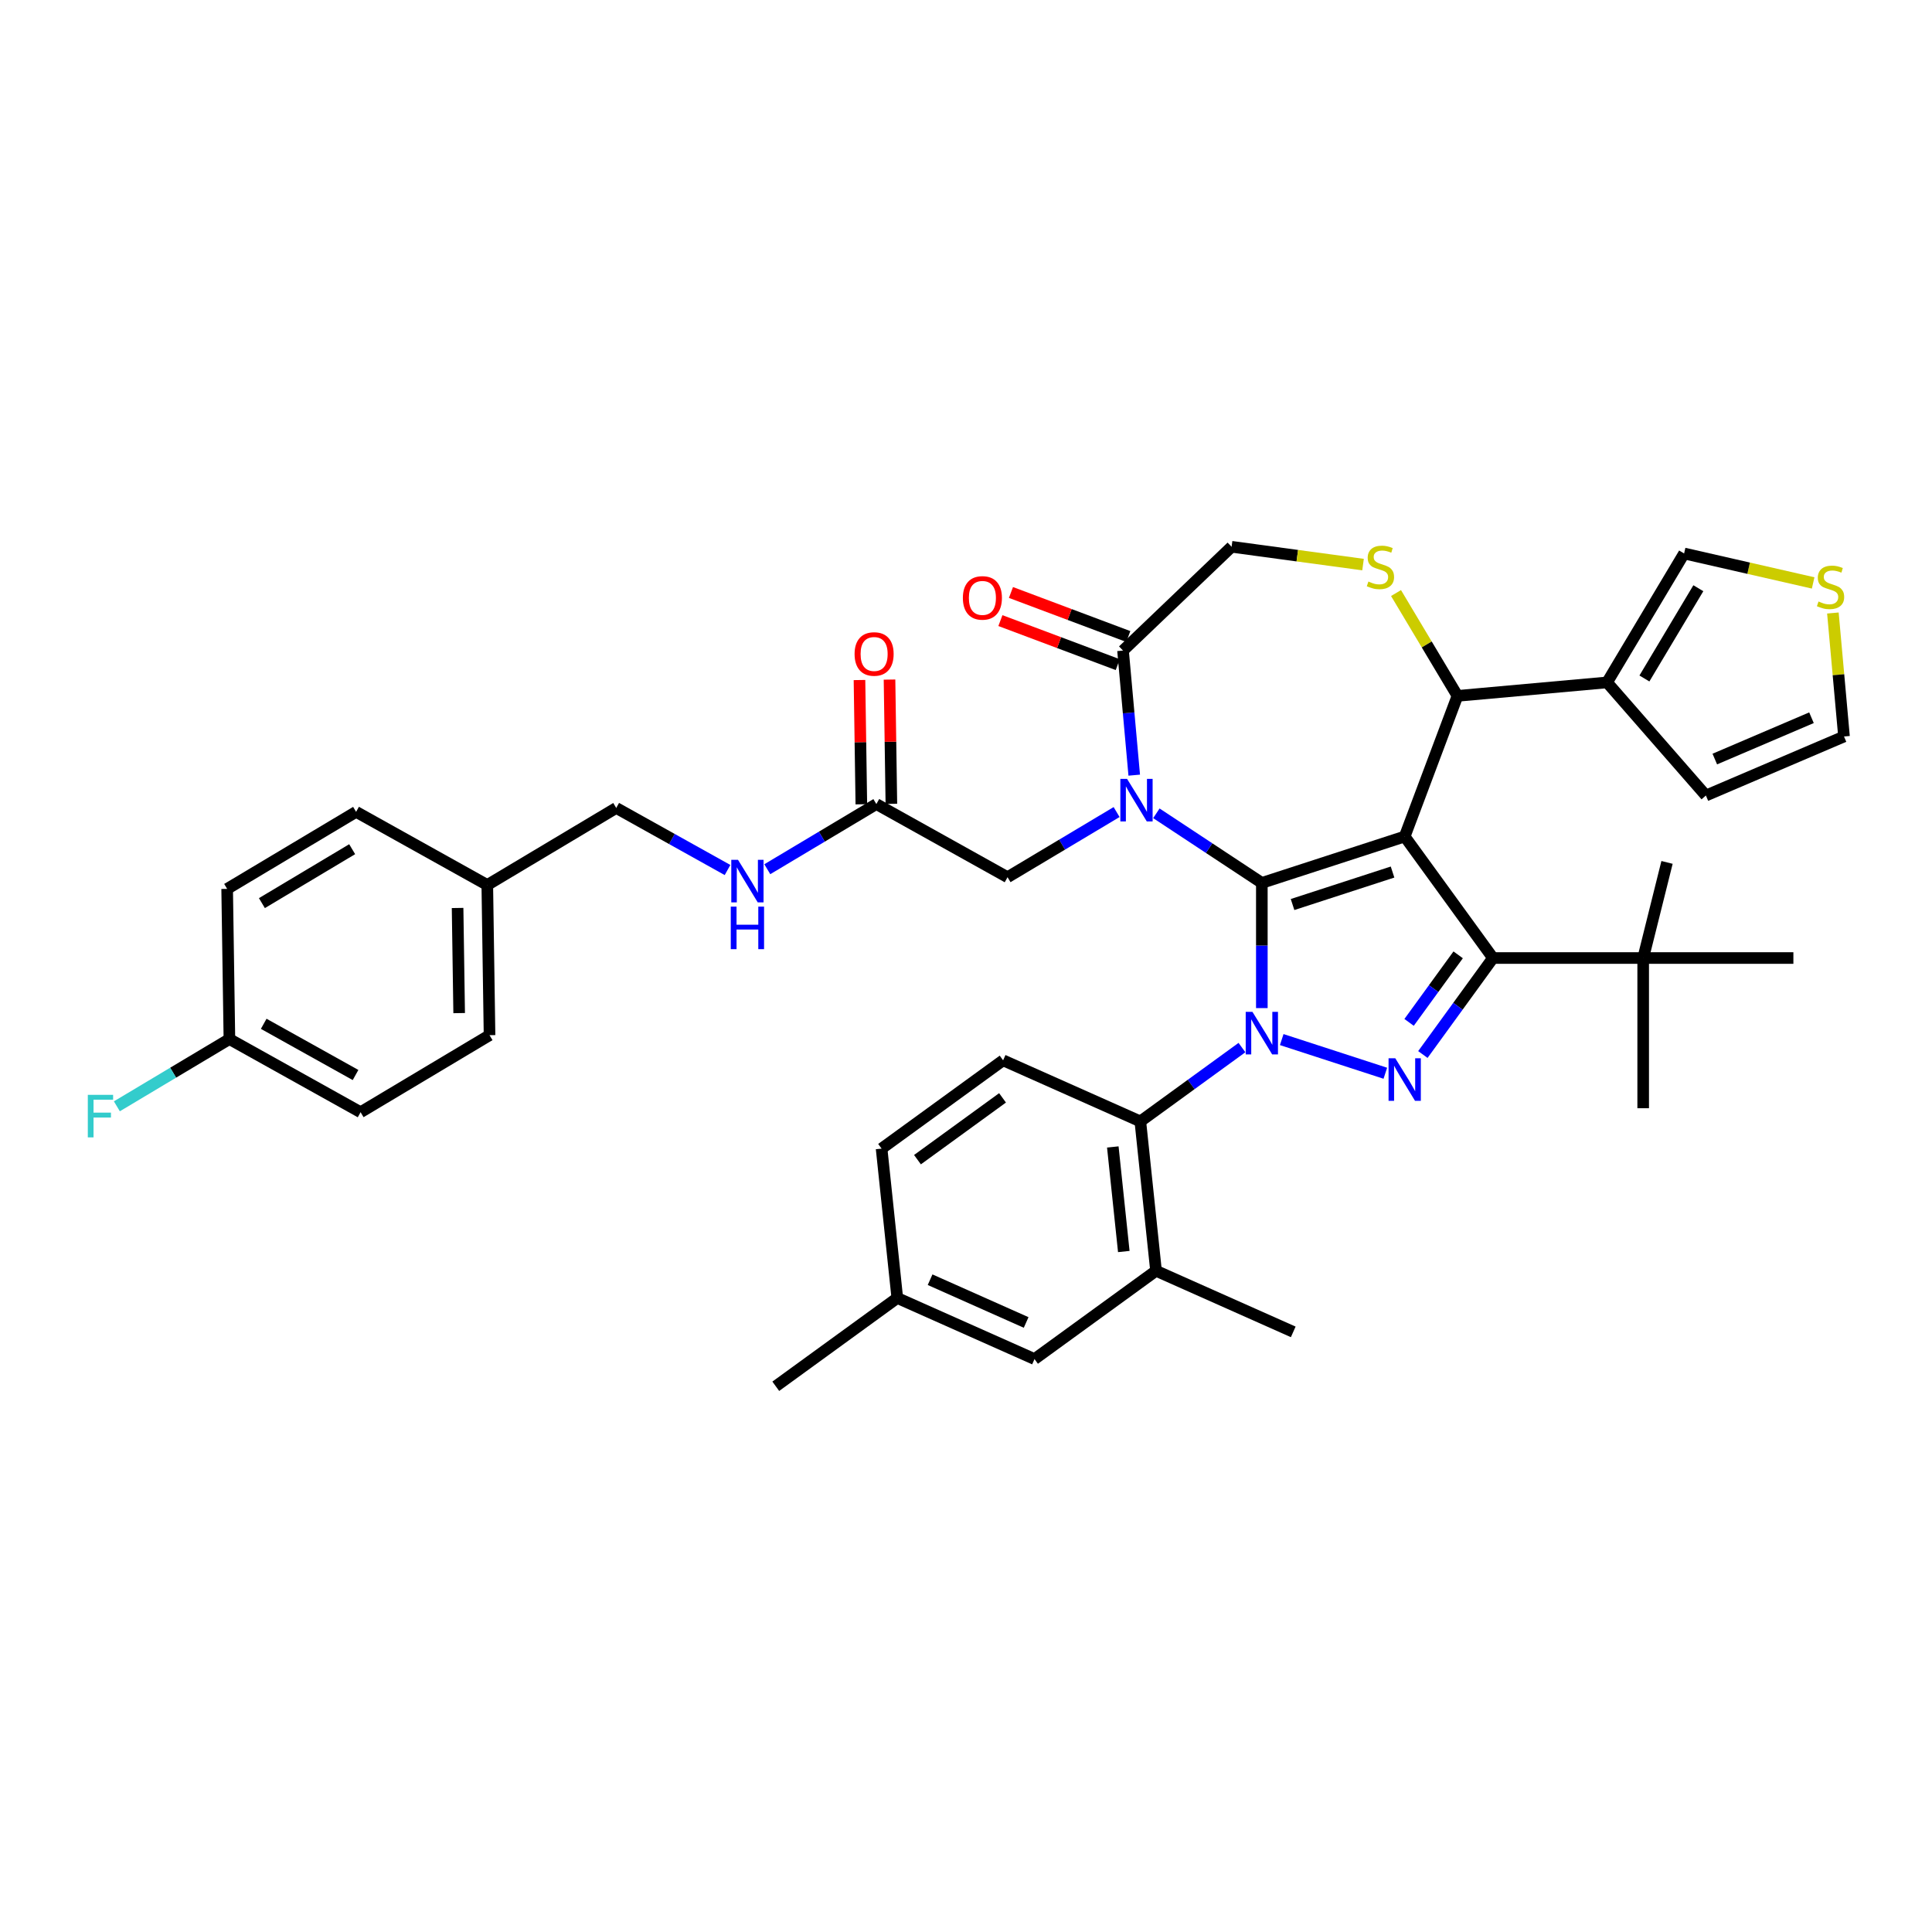 <?xml version='1.0' encoding='iso-8859-1'?>
<svg version='1.1' baseProfile='full'
              xmlns='http://www.w3.org/2000/svg'
                      xmlns:rdkit='http://www.rdkit.org/xml'
                      xmlns:xlink='http://www.w3.org/1999/xlink'
                  xml:space='preserve'
width='1000px' height='1000px' viewBox='0 0 1000 1000'>
<!-- END OF HEADER -->
<rect style='opacity:1.0;fill:#FFFFFF;stroke:none' width='1000' height='1000' x='0' y='0'> </rect>
<path class='bond-0' d='M 642.834,542.221 L 616.532,561.33' style='fill:none;fill-rule:evenodd;stroke:#0000FF;stroke-width:6px;stroke-linecap:butt;stroke-linejoin:miter;stroke-opacity:1' />
<path class='bond-0' d='M 616.532,561.33 L 590.231,580.44' style='fill:none;fill-rule:evenodd;stroke:#000000;stroke-width:6px;stroke-linecap:butt;stroke-linejoin:miter;stroke-opacity:1' />
<path class='bond-1' d='M 653.127,521.79 L 653.127,489.394' style='fill:none;fill-rule:evenodd;stroke:#0000FF;stroke-width:6px;stroke-linecap:butt;stroke-linejoin:miter;stroke-opacity:1' />
<path class='bond-1' d='M 653.127,489.394 L 653.127,456.998' style='fill:none;fill-rule:evenodd;stroke:#000000;stroke-width:6px;stroke-linecap:butt;stroke-linejoin:miter;stroke-opacity:1' />
<path class='bond-2' d='M 663.421,538.087 L 717.044,555.51' style='fill:none;fill-rule:evenodd;stroke:#0000FF;stroke-width:6px;stroke-linecap:butt;stroke-linejoin:miter;stroke-opacity:1' />
<path class='bond-3' d='M 772.764,495.87 L 850.508,495.87' style='fill:none;fill-rule:evenodd;stroke:#000000;stroke-width:6px;stroke-linecap:butt;stroke-linejoin:miter;stroke-opacity:1' />
<path class='bond-4' d='M 772.764,495.87 L 727.067,432.974' style='fill:none;fill-rule:evenodd;stroke:#000000;stroke-width:6px;stroke-linecap:butt;stroke-linejoin:miter;stroke-opacity:1' />
<path class='bond-5' d='M 772.764,495.87 L 754.621,520.842' style='fill:none;fill-rule:evenodd;stroke:#000000;stroke-width:6px;stroke-linecap:butt;stroke-linejoin:miter;stroke-opacity:1' />
<path class='bond-5' d='M 754.621,520.842 L 736.477,545.815' style='fill:none;fill-rule:evenodd;stroke:#0000FF;stroke-width:6px;stroke-linecap:butt;stroke-linejoin:miter;stroke-opacity:1' />
<path class='bond-5' d='M 754.742,494.222 L 742.041,511.703' style='fill:none;fill-rule:evenodd;stroke:#000000;stroke-width:6px;stroke-linecap:butt;stroke-linejoin:miter;stroke-opacity:1' />
<path class='bond-5' d='M 742.041,511.703 L 729.341,529.184' style='fill:none;fill-rule:evenodd;stroke:#0000FF;stroke-width:6px;stroke-linecap:butt;stroke-linejoin:miter;stroke-opacity:1' />
<path class='bond-6' d='M 186.643,575.684 L 118.74,537.823' style='fill:none;fill-rule:evenodd;stroke:#000000;stroke-width:6px;stroke-linecap:butt;stroke-linejoin:miter;stroke-opacity:1' />
<path class='bond-6' d='M 184.03,556.424 L 136.498,529.921' style='fill:none;fill-rule:evenodd;stroke:#000000;stroke-width:6px;stroke-linecap:butt;stroke-linejoin:miter;stroke-opacity:1' />
<path class='bond-7' d='M 186.643,575.684 L 253.383,535.808' style='fill:none;fill-rule:evenodd;stroke:#000000;stroke-width:6px;stroke-linecap:butt;stroke-linejoin:miter;stroke-opacity:1' />
<path class='bond-8' d='M 727.067,432.974 L 653.127,456.998' style='fill:none;fill-rule:evenodd;stroke:#000000;stroke-width:6px;stroke-linecap:butt;stroke-linejoin:miter;stroke-opacity:1' />
<path class='bond-8' d='M 720.781,451.365 L 669.023,468.182' style='fill:none;fill-rule:evenodd;stroke:#000000;stroke-width:6px;stroke-linecap:butt;stroke-linejoin:miter;stroke-opacity:1' />
<path class='bond-9' d='M 727.067,432.974 L 754.384,360.186' style='fill:none;fill-rule:evenodd;stroke:#000000;stroke-width:6px;stroke-linecap:butt;stroke-linejoin:miter;stroke-opacity:1' />
<path class='bond-10' d='M 653.127,456.998 L 625.832,438.981' style='fill:none;fill-rule:evenodd;stroke:#000000;stroke-width:6px;stroke-linecap:butt;stroke-linejoin:miter;stroke-opacity:1' />
<path class='bond-10' d='M 625.832,438.981 L 598.537,420.963' style='fill:none;fill-rule:evenodd;stroke:#0000FF;stroke-width:6px;stroke-linecap:butt;stroke-linejoin:miter;stroke-opacity:1' />
<path class='bond-11' d='M 587.078,401.217 L 584.177,368.977' style='fill:none;fill-rule:evenodd;stroke:#0000FF;stroke-width:6px;stroke-linecap:butt;stroke-linejoin:miter;stroke-opacity:1' />
<path class='bond-11' d='M 584.177,368.977 L 581.275,336.737' style='fill:none;fill-rule:evenodd;stroke:#000000;stroke-width:6px;stroke-linecap:butt;stroke-linejoin:miter;stroke-opacity:1' />
<path class='bond-12' d='M 577.951,420.319 L 549.727,437.181' style='fill:none;fill-rule:evenodd;stroke:#0000FF;stroke-width:6px;stroke-linecap:butt;stroke-linejoin:miter;stroke-opacity:1' />
<path class='bond-12' d='M 549.727,437.181 L 521.504,454.044' style='fill:none;fill-rule:evenodd;stroke:#000000;stroke-width:6px;stroke-linecap:butt;stroke-linejoin:miter;stroke-opacity:1' />
<path class='bond-13' d='M 581.275,336.737 L 637.468,283.011' style='fill:none;fill-rule:evenodd;stroke:#000000;stroke-width:6px;stroke-linecap:butt;stroke-linejoin:miter;stroke-opacity:1' />
<path class='bond-14' d='M 584.007,329.459 L 553.638,318.061' style='fill:none;fill-rule:evenodd;stroke:#000000;stroke-width:6px;stroke-linecap:butt;stroke-linejoin:miter;stroke-opacity:1' />
<path class='bond-14' d='M 553.638,318.061 L 523.27,306.664' style='fill:none;fill-rule:evenodd;stroke:#FF0000;stroke-width:6px;stroke-linecap:butt;stroke-linejoin:miter;stroke-opacity:1' />
<path class='bond-14' d='M 578.543,344.016 L 548.175,332.618' style='fill:none;fill-rule:evenodd;stroke:#000000;stroke-width:6px;stroke-linecap:butt;stroke-linejoin:miter;stroke-opacity:1' />
<path class='bond-14' d='M 548.175,332.618 L 517.807,321.221' style='fill:none;fill-rule:evenodd;stroke:#FF0000;stroke-width:6px;stroke-linecap:butt;stroke-linejoin:miter;stroke-opacity:1' />
<path class='bond-15' d='M 637.468,283.011 L 671.487,287.619' style='fill:none;fill-rule:evenodd;stroke:#000000;stroke-width:6px;stroke-linecap:butt;stroke-linejoin:miter;stroke-opacity:1' />
<path class='bond-15' d='M 671.487,287.619 L 705.506,292.227' style='fill:none;fill-rule:evenodd;stroke:#CCCC00;stroke-width:6px;stroke-linecap:butt;stroke-linejoin:miter;stroke-opacity:1' />
<path class='bond-16' d='M 722.582,306.959 L 738.483,333.573' style='fill:none;fill-rule:evenodd;stroke:#CCCC00;stroke-width:6px;stroke-linecap:butt;stroke-linejoin:miter;stroke-opacity:1' />
<path class='bond-16' d='M 738.483,333.573 L 754.384,360.186' style='fill:none;fill-rule:evenodd;stroke:#000000;stroke-width:6px;stroke-linecap:butt;stroke-linejoin:miter;stroke-opacity:1' />
<path class='bond-17' d='M 754.384,360.186 L 831.816,353.218' style='fill:none;fill-rule:evenodd;stroke:#000000;stroke-width:6px;stroke-linecap:butt;stroke-linejoin:miter;stroke-opacity:1' />
<path class='bond-18' d='M 521.504,454.044 L 453.602,416.183' style='fill:none;fill-rule:evenodd;stroke:#000000;stroke-width:6px;stroke-linecap:butt;stroke-linejoin:miter;stroke-opacity:1' />
<path class='bond-19' d='M 461.375,416.067 L 460.894,383.908' style='fill:none;fill-rule:evenodd;stroke:#000000;stroke-width:6px;stroke-linecap:butt;stroke-linejoin:miter;stroke-opacity:1' />
<path class='bond-19' d='M 460.894,383.908 L 460.413,351.75' style='fill:none;fill-rule:evenodd;stroke:#FF0000;stroke-width:6px;stroke-linecap:butt;stroke-linejoin:miter;stroke-opacity:1' />
<path class='bond-19' d='M 445.828,416.299 L 445.347,384.141' style='fill:none;fill-rule:evenodd;stroke:#000000;stroke-width:6px;stroke-linecap:butt;stroke-linejoin:miter;stroke-opacity:1' />
<path class='bond-19' d='M 445.347,384.141 L 444.866,351.982' style='fill:none;fill-rule:evenodd;stroke:#FF0000;stroke-width:6px;stroke-linecap:butt;stroke-linejoin:miter;stroke-opacity:1' />
<path class='bond-20' d='M 453.602,416.183 L 425.379,433.046' style='fill:none;fill-rule:evenodd;stroke:#000000;stroke-width:6px;stroke-linecap:butt;stroke-linejoin:miter;stroke-opacity:1' />
<path class='bond-20' d='M 425.379,433.046 L 397.155,449.908' style='fill:none;fill-rule:evenodd;stroke:#0000FF;stroke-width:6px;stroke-linecap:butt;stroke-linejoin:miter;stroke-opacity:1' />
<path class='bond-21' d='M 376.569,450.319 L 347.764,434.258' style='fill:none;fill-rule:evenodd;stroke:#0000FF;stroke-width:6px;stroke-linecap:butt;stroke-linejoin:miter;stroke-opacity:1' />
<path class='bond-21' d='M 347.764,434.258 L 318.959,418.198' style='fill:none;fill-rule:evenodd;stroke:#000000;stroke-width:6px;stroke-linecap:butt;stroke-linejoin:miter;stroke-opacity:1' />
<path class='bond-22' d='M 118.74,537.823 L 117.577,460.087' style='fill:none;fill-rule:evenodd;stroke:#000000;stroke-width:6px;stroke-linecap:butt;stroke-linejoin:miter;stroke-opacity:1' />
<path class='bond-23' d='M 118.74,537.823 L 89.615,555.224' style='fill:none;fill-rule:evenodd;stroke:#000000;stroke-width:6px;stroke-linecap:butt;stroke-linejoin:miter;stroke-opacity:1' />
<path class='bond-23' d='M 89.615,555.224 L 60.49,572.626' style='fill:none;fill-rule:evenodd;stroke:#33CCCC;stroke-width:6px;stroke-linecap:butt;stroke-linejoin:miter;stroke-opacity:1' />
<path class='bond-24' d='M 117.577,460.087 L 184.317,420.212' style='fill:none;fill-rule:evenodd;stroke:#000000;stroke-width:6px;stroke-linecap:butt;stroke-linejoin:miter;stroke-opacity:1' />
<path class='bond-24' d='M 135.563,467.454 L 182.281,439.541' style='fill:none;fill-rule:evenodd;stroke:#000000;stroke-width:6px;stroke-linecap:butt;stroke-linejoin:miter;stroke-opacity:1' />
<path class='bond-25' d='M 184.317,420.212 L 252.22,458.073' style='fill:none;fill-rule:evenodd;stroke:#000000;stroke-width:6px;stroke-linecap:butt;stroke-linejoin:miter;stroke-opacity:1' />
<path class='bond-26' d='M 831.816,353.218 L 871.691,286.478' style='fill:none;fill-rule:evenodd;stroke:#000000;stroke-width:6px;stroke-linecap:butt;stroke-linejoin:miter;stroke-opacity:1' />
<path class='bond-26' d='M 851.145,351.182 L 879.058,304.464' style='fill:none;fill-rule:evenodd;stroke:#000000;stroke-width:6px;stroke-linecap:butt;stroke-linejoin:miter;stroke-opacity:1' />
<path class='bond-27' d='M 831.816,353.218 L 882.967,411.765' style='fill:none;fill-rule:evenodd;stroke:#000000;stroke-width:6px;stroke-linecap:butt;stroke-linejoin:miter;stroke-opacity:1' />
<path class='bond-28' d='M 938.483,301.723 L 905.087,294.1' style='fill:none;fill-rule:evenodd;stroke:#CCCC00;stroke-width:6px;stroke-linecap:butt;stroke-linejoin:miter;stroke-opacity:1' />
<path class='bond-28' d='M 905.087,294.1 L 871.691,286.478' style='fill:none;fill-rule:evenodd;stroke:#000000;stroke-width:6px;stroke-linecap:butt;stroke-linejoin:miter;stroke-opacity:1' />
<path class='bond-29' d='M 948.702,317.29 L 951.579,349.249' style='fill:none;fill-rule:evenodd;stroke:#CCCC00;stroke-width:6px;stroke-linecap:butt;stroke-linejoin:miter;stroke-opacity:1' />
<path class='bond-29' d='M 951.579,349.249 L 954.455,381.209' style='fill:none;fill-rule:evenodd;stroke:#000000;stroke-width:6px;stroke-linecap:butt;stroke-linejoin:miter;stroke-opacity:1' />
<path class='bond-30' d='M 598.357,657.758 L 590.231,580.44' style='fill:none;fill-rule:evenodd;stroke:#000000;stroke-width:6px;stroke-linecap:butt;stroke-linejoin:miter;stroke-opacity:1' />
<path class='bond-30' d='M 581.675,647.786 L 575.986,593.663' style='fill:none;fill-rule:evenodd;stroke:#000000;stroke-width:6px;stroke-linecap:butt;stroke-linejoin:miter;stroke-opacity:1' />
<path class='bond-31' d='M 598.357,657.758 L 535.461,703.455' style='fill:none;fill-rule:evenodd;stroke:#000000;stroke-width:6px;stroke-linecap:butt;stroke-linejoin:miter;stroke-opacity:1' />
<path class='bond-32' d='M 598.357,657.758 L 669.381,689.38' style='fill:none;fill-rule:evenodd;stroke:#000000;stroke-width:6px;stroke-linecap:butt;stroke-linejoin:miter;stroke-opacity:1' />
<path class='bond-33' d='M 590.231,580.44 L 519.208,548.818' style='fill:none;fill-rule:evenodd;stroke:#000000;stroke-width:6px;stroke-linecap:butt;stroke-linejoin:miter;stroke-opacity:1' />
<path class='bond-34' d='M 850.508,495.87 L 862.851,446.378' style='fill:none;fill-rule:evenodd;stroke:#000000;stroke-width:6px;stroke-linecap:butt;stroke-linejoin:miter;stroke-opacity:1' />
<path class='bond-35' d='M 850.508,495.87 L 850.508,573.615' style='fill:none;fill-rule:evenodd;stroke:#000000;stroke-width:6px;stroke-linecap:butt;stroke-linejoin:miter;stroke-opacity:1' />
<path class='bond-36' d='M 850.508,495.87 L 928.253,495.87' style='fill:none;fill-rule:evenodd;stroke:#000000;stroke-width:6px;stroke-linecap:butt;stroke-linejoin:miter;stroke-opacity:1' />
<path class='bond-37' d='M 535.461,703.455 L 464.438,671.834' style='fill:none;fill-rule:evenodd;stroke:#000000;stroke-width:6px;stroke-linecap:butt;stroke-linejoin:miter;stroke-opacity:1' />
<path class='bond-37' d='M 531.132,684.507 L 481.415,662.372' style='fill:none;fill-rule:evenodd;stroke:#000000;stroke-width:6px;stroke-linecap:butt;stroke-linejoin:miter;stroke-opacity:1' />
<path class='bond-38' d='M 519.208,548.818 L 456.311,594.515' style='fill:none;fill-rule:evenodd;stroke:#000000;stroke-width:6px;stroke-linecap:butt;stroke-linejoin:miter;stroke-opacity:1' />
<path class='bond-38' d='M 518.913,568.252 L 474.885,600.24' style='fill:none;fill-rule:evenodd;stroke:#000000;stroke-width:6px;stroke-linecap:butt;stroke-linejoin:miter;stroke-opacity:1' />
<path class='bond-39' d='M 464.438,671.834 L 456.311,594.515' style='fill:none;fill-rule:evenodd;stroke:#000000;stroke-width:6px;stroke-linecap:butt;stroke-linejoin:miter;stroke-opacity:1' />
<path class='bond-40' d='M 464.438,671.834 L 401.541,717.531' style='fill:none;fill-rule:evenodd;stroke:#000000;stroke-width:6px;stroke-linecap:butt;stroke-linejoin:miter;stroke-opacity:1' />
<path class='bond-41' d='M 882.967,411.765 L 954.455,381.209' style='fill:none;fill-rule:evenodd;stroke:#000000;stroke-width:6px;stroke-linecap:butt;stroke-linejoin:miter;stroke-opacity:1' />
<path class='bond-41' d='M 887.579,392.884 L 937.621,371.495' style='fill:none;fill-rule:evenodd;stroke:#000000;stroke-width:6px;stroke-linecap:butt;stroke-linejoin:miter;stroke-opacity:1' />
<path class='bond-42' d='M 252.22,458.073 L 253.383,535.808' style='fill:none;fill-rule:evenodd;stroke:#000000;stroke-width:6px;stroke-linecap:butt;stroke-linejoin:miter;stroke-opacity:1' />
<path class='bond-42' d='M 236.847,469.966 L 237.661,524.381' style='fill:none;fill-rule:evenodd;stroke:#000000;stroke-width:6px;stroke-linecap:butt;stroke-linejoin:miter;stroke-opacity:1' />
<path class='bond-43' d='M 252.22,458.073 L 318.959,418.198' style='fill:none;fill-rule:evenodd;stroke:#000000;stroke-width:6px;stroke-linecap:butt;stroke-linejoin:miter;stroke-opacity:1' />
<path  class='atom-0' d='M 648.261 523.734
L 655.475 535.396
Q 656.191 536.546, 657.341 538.63
Q 658.492 540.713, 658.554 540.838
L 658.554 523.734
L 661.477 523.734
L 661.477 545.751
L 658.461 545.751
L 650.717 533.001
Q 649.816 531.508, 648.852 529.798
Q 647.919 528.088, 647.639 527.559
L 647.639 545.751
L 644.778 545.751
L 644.778 523.734
L 648.261 523.734
' fill='#0000FF'/>
<path  class='atom-2' d='M 722.2 547.758
L 729.415 559.42
Q 730.13 560.57, 731.281 562.654
Q 732.431 564.738, 732.493 564.862
L 732.493 547.758
L 735.417 547.758
L 735.417 569.775
L 732.4 569.775
L 724.657 557.025
Q 723.755 555.533, 722.791 553.822
Q 721.858 552.112, 721.578 551.583
L 721.578 569.775
L 718.717 569.775
L 718.717 547.758
L 722.2 547.758
' fill='#0000FF'/>
<path  class='atom-6' d='M 583.377 403.16
L 590.592 414.822
Q 591.307 415.972, 592.458 418.056
Q 593.608 420.14, 593.671 420.264
L 593.671 403.16
L 596.594 403.16
L 596.594 425.177
L 593.577 425.177
L 585.834 412.427
Q 584.932 410.935, 583.968 409.224
Q 583.035 407.514, 582.755 406.985
L 582.755 425.177
L 579.894 425.177
L 579.894 403.16
L 583.377 403.16
' fill='#0000FF'/>
<path  class='atom-9' d='M 708.29 301.004
Q 708.538 301.097, 709.565 301.532
Q 710.591 301.968, 711.71 302.247
Q 712.861 302.496, 713.981 302.496
Q 716.064 302.496, 717.277 301.501
Q 718.49 300.475, 718.49 298.702
Q 718.49 297.49, 717.868 296.743
Q 717.277 295.997, 716.344 295.593
Q 715.411 295.188, 713.856 294.722
Q 711.897 294.131, 710.715 293.571
Q 709.565 293.011, 708.725 291.83
Q 707.917 290.648, 707.917 288.658
Q 707.917 285.89, 709.782 284.18
Q 711.679 282.469, 715.411 282.469
Q 717.961 282.469, 720.853 283.682
L 720.138 286.077
Q 717.495 284.988, 715.504 284.988
Q 713.359 284.988, 712.177 285.89
Q 710.995 286.761, 711.026 288.285
Q 711.026 289.466, 711.617 290.182
Q 712.239 290.897, 713.11 291.301
Q 714.012 291.705, 715.504 292.172
Q 717.495 292.794, 718.676 293.416
Q 719.858 294.038, 720.698 295.313
Q 721.568 296.557, 721.568 298.702
Q 721.568 301.75, 719.516 303.398
Q 717.495 305.015, 714.105 305.015
Q 712.146 305.015, 710.653 304.58
Q 709.192 304.176, 707.45 303.46
L 708.29 301.004
' fill='#CCCC00'/>
<path  class='atom-11' d='M 498.381 309.482
Q 498.381 304.195, 500.993 301.241
Q 503.606 298.287, 508.488 298.287
Q 513.37 298.287, 515.983 301.241
Q 518.595 304.195, 518.595 309.482
Q 518.595 314.831, 515.951 317.878
Q 513.308 320.895, 508.488 320.895
Q 503.637 320.895, 500.993 317.878
Q 498.381 314.862, 498.381 309.482
M 508.488 318.407
Q 511.847 318.407, 513.65 316.168
Q 515.485 313.898, 515.485 309.482
Q 515.485 305.159, 513.65 302.983
Q 511.847 300.775, 508.488 300.775
Q 505.129 300.775, 503.295 302.951
Q 501.491 305.128, 501.491 309.482
Q 501.491 313.929, 503.295 316.168
Q 505.129 318.407, 508.488 318.407
' fill='#FF0000'/>
<path  class='atom-14' d='M 442.332 338.51
Q 442.332 333.223, 444.944 330.269
Q 447.556 327.314, 452.439 327.314
Q 457.321 327.314, 459.933 330.269
Q 462.545 333.223, 462.545 338.51
Q 462.545 343.858, 459.902 346.906
Q 457.259 349.922, 452.439 349.922
Q 447.587 349.922, 444.944 346.906
Q 442.332 343.889, 442.332 338.51
M 452.439 347.435
Q 455.797 347.435, 457.601 345.196
Q 459.436 342.925, 459.436 338.51
Q 459.436 334.187, 457.601 332.01
Q 455.797 329.802, 452.439 329.802
Q 449.08 329.802, 447.245 331.979
Q 445.442 334.156, 445.442 338.51
Q 445.442 342.957, 447.245 345.196
Q 449.08 347.435, 452.439 347.435
' fill='#FF0000'/>
<path  class='atom-15' d='M 381.995 445.05
L 389.21 456.711
Q 389.925 457.862, 391.076 459.945
Q 392.226 462.029, 392.289 462.153
L 392.289 445.05
L 395.212 445.05
L 395.212 467.067
L 392.195 467.067
L 384.452 454.317
Q 383.55 452.824, 382.586 451.114
Q 381.653 449.403, 381.373 448.875
L 381.373 467.067
L 378.512 467.067
L 378.512 445.05
L 381.995 445.05
' fill='#0000FF'/>
<path  class='atom-15' d='M 378.248 469.269
L 381.233 469.269
L 381.233 478.629
L 392.491 478.629
L 392.491 469.269
L 395.476 469.269
L 395.476 491.286
L 392.491 491.286
L 392.491 481.117
L 381.233 481.117
L 381.233 491.286
L 378.248 491.286
L 378.248 469.269
' fill='#0000FF'/>
<path  class='atom-20' d='M 941.267 311.334
Q 941.515 311.428, 942.542 311.863
Q 943.568 312.298, 944.687 312.578
Q 945.838 312.827, 946.958 312.827
Q 949.041 312.827, 950.254 311.832
Q 951.467 310.806, 951.467 309.033
Q 951.467 307.82, 950.845 307.074
Q 950.254 306.328, 949.321 305.923
Q 948.388 305.519, 946.833 305.053
Q 944.874 304.462, 943.692 303.902
Q 942.542 303.342, 941.702 302.161
Q 940.894 300.979, 940.894 298.989
Q 940.894 296.221, 942.759 294.51
Q 944.656 292.8, 948.388 292.8
Q 950.938 292.8, 953.83 294.013
L 953.115 296.407
Q 950.472 295.319, 948.481 295.319
Q 946.336 295.319, 945.154 296.221
Q 943.972 297.092, 944.003 298.615
Q 944.003 299.797, 944.594 300.512
Q 945.216 301.228, 946.087 301.632
Q 946.989 302.036, 948.481 302.503
Q 950.472 303.125, 951.653 303.747
Q 952.835 304.368, 953.675 305.643
Q 954.545 306.887, 954.545 309.033
Q 954.545 312.081, 952.493 313.729
Q 950.472 315.346, 947.082 315.346
Q 945.123 315.346, 943.63 314.911
Q 942.169 314.506, 940.427 313.791
L 941.267 311.334
' fill='#CCCC00'/>
<path  class='atom-39' d='M 45.455 566.689
L 58.547 566.689
L 58.547 569.208
L 48.409 569.208
L 48.409 575.894
L 57.427 575.894
L 57.427 578.444
L 48.409 578.444
L 48.409 588.707
L 45.455 588.707
L 45.455 566.689
' fill='#33CCCC'/>
</svg>
